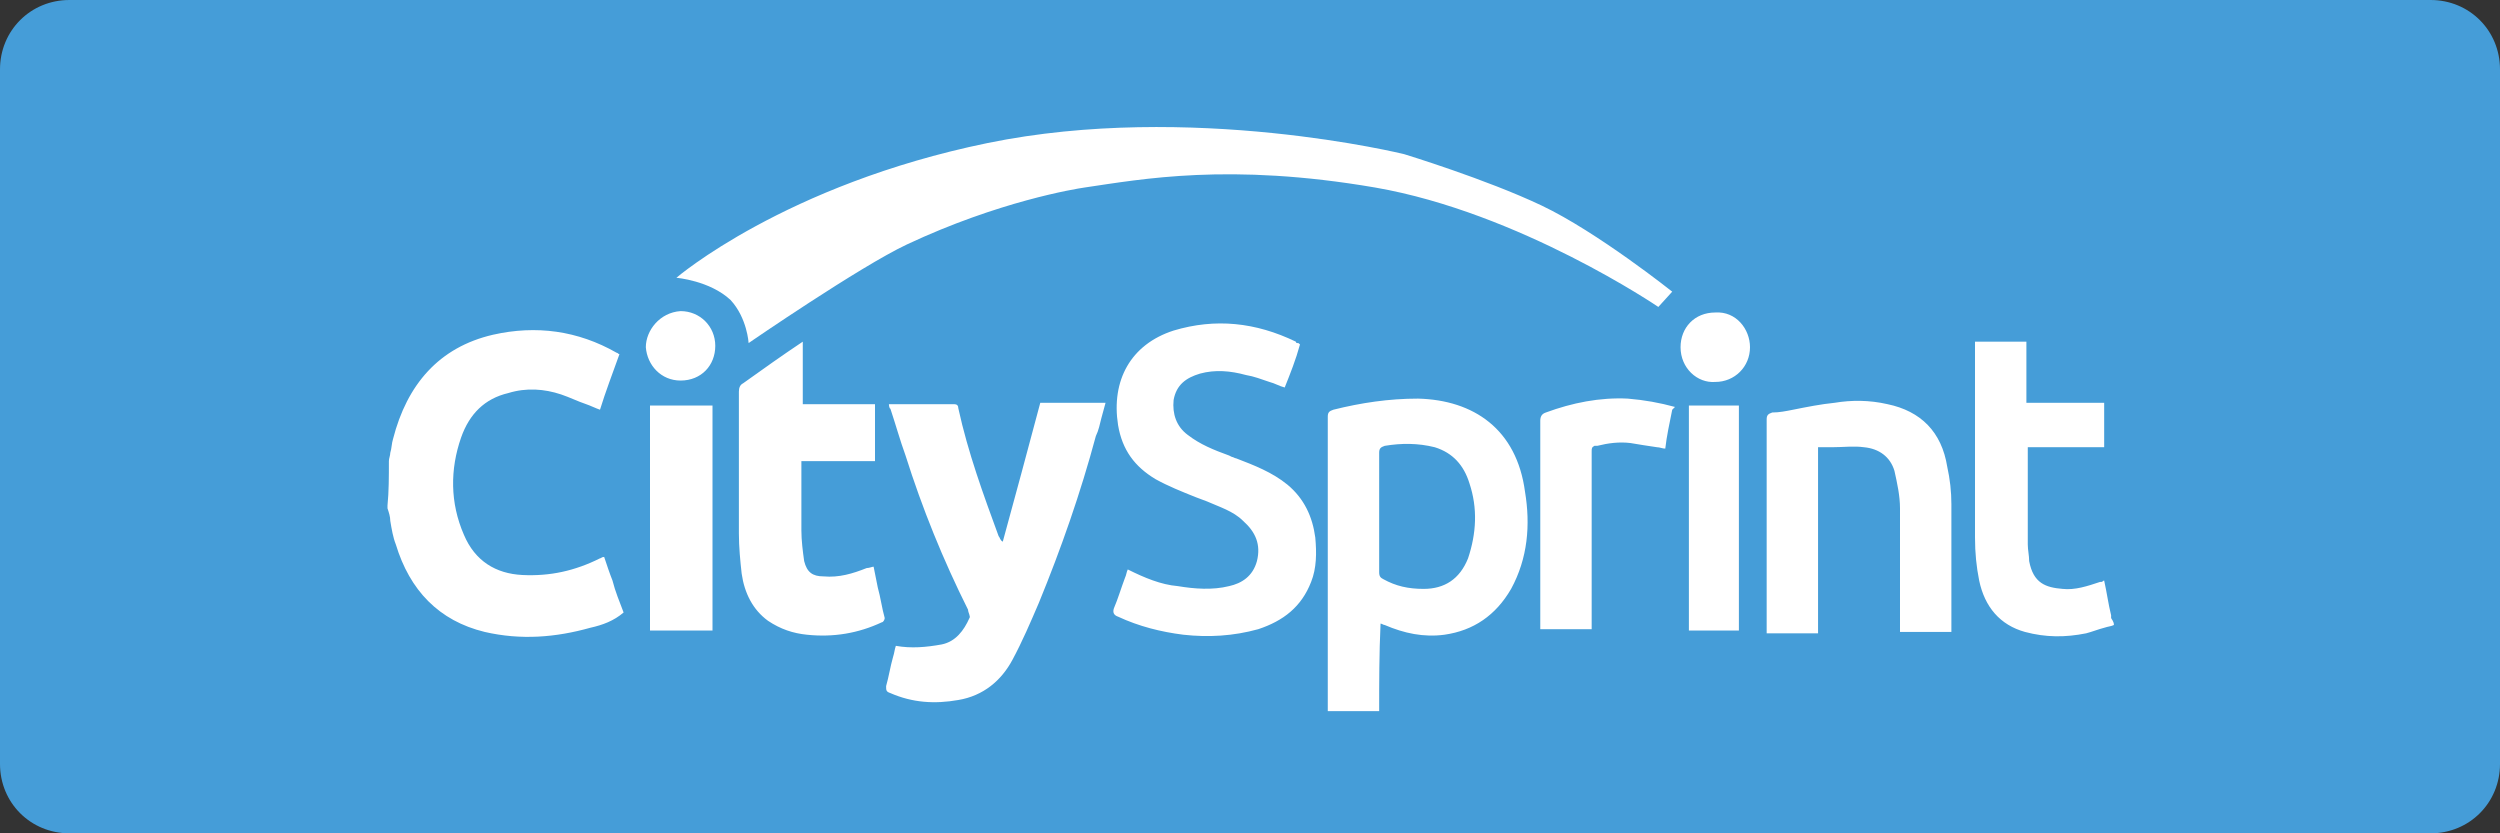 <?xml version="1.0" encoding="utf-8"?>
<!-- Generator: Adobe Illustrator 26.5.0, SVG Export Plug-In . SVG Version: 6.00 Build 0)  -->
<svg version="1.1" id="Layer_1" xmlns="http://www.w3.org/2000/svg" xmlns:xlink="http://www.w3.org/1999/xlink" x="0px" y="0px"
	 viewBox="0 0 180 60" style="enable-background:new 0 0 180 60;" xml:space="preserve">
<rect x="0" y="0" width="180" height="60" fill="#333333" stroke="none"/>
<style type="text/css">
	.st0{fill:#459DD8;}
	.st1{fill-rule:evenodd;clip-rule:evenodd;fill:#FFFFFF;}
</style>
<path class="st0" d="M5,0h170c2.8,0,5,2.2,5,5v50c0,2.8-2.2,5-5,5H5c-2.8,0-5-2.2-5-5V5C0,2.2,2.2,0,5,0z"/>
<path class="st1" d="M48.7,20c0,0,7.8-6.7,22.4-9.7c14.6-3,30,0.8,30,0.8s5.9,1.8,9.9,3.7s9.4,6.2,9.4,6.2l-1,1.1
	c0,0-10-6.8-20.4-8.6c-10.5-1.8-16.8-0.6-20.9,0c-0.7,0.1-6.2,1-12.8,4.1c-3.4,1.6-11.4,7.1-11.4,7.1s-0.1-1.8-1.3-3.1
	C51.1,20.2,48.7,20,48.7,20z"/>
<path class="st1" d="M49,22.4c1.4,0,2.5,1.1,2.5,2.5c0,1.4-1,2.5-2.5,2.5c-1.4,0-2.4-1.1-2.5-2.4C46.5,23.8,47.5,22.5,49,22.4z
	 M81.2,41c-0.1,0.2-0.1,0.4-0.2,0.6c-0.3,0.8-0.5,1.5-0.8,2.2c-0.1,0.3,0,0.5,0.3,0.6c1.5,0.7,3.1,1.1,4.7,1.3
	c1.8,0.2,3.6,0.1,5.4-0.4c1.8-0.6,3.1-1.6,3.8-3.4c0.4-1,0.4-2.1,0.3-3.2c-0.2-1.5-0.8-2.8-2-3.8C91.6,34,90.3,33.5,89,33
	c-0.1,0-0.2-0.1-0.3-0.1l-0.2-0.1c-1.1-0.4-2.1-0.8-3-1.5c-0.8-0.6-1.1-1.5-1-2.5c0.2-1.1,0.9-1.6,1.9-1.9c1.1-0.3,2.2-0.2,3.3,0.1
	c0.6,0.1,1.1,0.3,1.7,0.5h0c0.4,0.1,0.7,0.3,1.1,0.4c0.4-1,0.8-2,1.1-3.1v0c-0.1-0.1-0.1-0.1-0.2-0.1l0,0c0,0-0.1,0-0.1-0.1
	c-2.9-1.4-5.8-1.7-8.8-0.8c-3.1,1-4.5,3.6-4,6.8c0.3,1.8,1.2,3,2.7,3.9c0.9,0.5,1.9,0.9,2.9,1.3l0,0c0.3,0.1,0.5,0.2,0.8,0.3
	c0.9,0.4,1.9,0.7,2.6,1.4c0.9,0.8,1.3,1.7,1,2.9c-0.3,1.1-1.1,1.6-2,1.8c-1.2,0.3-2.5,0.2-3.7,0C83.6,42.1,82.4,41.6,81.2,41z
	 M152.2,45c-0.2,0.1-0.4,0.1-0.7,0.2c-0.4,0.1-0.9,0.3-1.3,0.4c-1.5,0.3-2.9,0.3-4.4-0.1c-1.8-0.5-2.9-1.8-3.3-3.7
	c-0.2-1-0.3-2-0.3-3.1c0-4.6,0-9.1,0-13.7c0-0.1,0-0.3,0-0.4h3.7v4.4h5.6v3.2H146c0,0.1,0,0.2,0,0.2v0l0,0v0l0,0v0
	c0,0.1,0,0.1,0,0.2v6.6c0,0.4,0.1,0.8,0.1,1.2c0.3,1.6,1.2,1.9,2.4,2c0.9,0.1,1.8-0.2,2.7-0.5c0,0,0.1,0,0.1,0
	c0.1,0,0.1-0.1,0.2-0.1l0,0v0v0l0,0v0v0c0.2,0.9,0.3,1.7,0.5,2.5c0,0,0,0.1,0,0.1c0,0,0,0.1,0,0.1C152.2,44.8,152.2,44.9,152.2,45z
	 M130.9,45.4V32.2c0.3,0,0.7,0,1,0c0.8,0,1.6-0.1,2.3,0c1.1,0.1,1.9,0.7,2.2,1.7c0.2,0.9,0.4,1.8,0.4,2.7c0,2.1,0,4.2,0,6.3v0
	c0,0.7,0,1.4,0,2.1v0.5h3.7v-0.5c0-1,0-1.9,0-2.9v0v0v0v0v0c0-1.9,0-3.9,0-5.8c0-0.9-0.1-1.8-0.3-2.7c-0.4-2.5-1.9-4-4.3-4.5
	c-1.3-0.3-2.6-0.3-3.8-0.1c-1,0.1-2,0.3-3,0.5l0,0c-0.5,0.1-1,0.2-1.5,0.2c-0.3,0.1-0.4,0.2-0.4,0.5v14.9v0.5H130.9z M121.6,45.4
	V29.2h3.6v16.2H121.6z M120.6,29.3c-1.1-0.3-2.2-0.5-3.4-0.6c-2-0.1-4,0.3-5.9,1c-0.3,0.1-0.4,0.3-0.4,0.6v14.6v0.4h3.7v-0.5v-7.7
	v-4.6c0,0,0,0,0,0c0-0.2,0-0.3,0.2-0.4c0.1,0,0.1,0,0.2,0l0,0c0.8-0.2,1.6-0.3,2.4-0.2c0.6,0.1,1.2,0.2,1.9,0.3
	c0.2,0,0.4,0.1,0.6,0.1c0.1-0.9,0.3-1.8,0.5-2.8L120.6,29.3z M99.3,51.2h-3.7c0-0.1,0-0.1,0-0.2v0c0-0.1,0-0.1,0-0.2V30
	c0-0.3,0.1-0.4,0.4-0.5c2-0.5,4-0.8,6.1-0.8c4,0.1,7.1,2.2,7.7,6.7c0.4,2.4,0.2,4.8-1,7c-1.1,1.9-2.7,3-4.8,3.3
	c-1.5,0.2-2.9-0.1-4.3-0.7c-0.1,0-0.2-0.1-0.3-0.1C99.3,47.1,99.3,49.1,99.3,51.2z M99.3,36.9v4.3c0,0.3,0.1,0.4,0.3,0.5
	c0.9,0.5,1.8,0.7,2.9,0.7c1.5,0,2.6-0.7,3.2-2.2c0.6-1.8,0.7-3.6,0.1-5.4c-0.4-1.3-1.2-2.2-2.5-2.6c-1.2-0.3-2.4-0.3-3.6-0.1
	c-0.3,0.1-0.4,0.2-0.4,0.5V36.9z"/>
<path class="st1" d="M126,25c0,1.4-1.1,2.5-2.5,2.5c-1.3,0.1-2.5-1-2.5-2.5c0-1.4,1-2.5,2.5-2.5C125,22.4,126,23.7,126,25z M28,33.2
	c0-0.2,0.1-0.4,0.1-0.6c0.1-0.3,0.1-0.7,0.2-1c1-3.9,3.3-6.6,7.2-7.5c3.1-0.7,6.1-0.3,8.9,1.3c0.1,0,0.1,0.1,0.2,0.1h0
	c-0.5,1.4-1,2.7-1.4,4c-0.3-0.1-0.7-0.3-1-0.4l0,0l0,0c-0.6-0.2-1.2-0.5-1.8-0.7c-1.2-0.4-2.5-0.5-3.8-0.1c-1.7,0.4-2.8,1.5-3.4,3.2
	c-0.8,2.3-0.8,4.7,0.2,7c0.8,1.9,2.3,2.8,4.2,2.9c2,0.1,3.8-0.3,5.6-1.2c0.1,0,0.1-0.1,0.3-0.1c0.2,0.6,0.4,1.2,0.6,1.7l0,0
	c0.2,0.8,0.5,1.5,0.8,2.3c-0.7,0.6-1.5,0.9-2.4,1.1c-2.5,0.7-5,0.9-7.6,0.3c-3.3-0.8-5.4-3-6.4-6.3c-0.2-0.5-0.3-1.1-0.4-1.7l0,0
	c0-0.3-0.1-0.6-0.2-0.9c0,0,0-0.1,0-0.1c0,0,0,0,0-0.1C28,35.4,28,34.3,28,33.2z M62.9,40.8c0.1,0.5,0.2,1,0.3,1.5
	c0.2,0.7,0.3,1.5,0.5,2.2c0,0.1-0.1,0.3-0.2,0.3c-1.7,0.8-3.5,1.1-5.4,0.9c-1-0.1-1.9-0.4-2.8-1c-1.1-0.8-1.7-2-1.9-3.4
	c-0.1-0.9-0.2-1.9-0.2-2.9c0-1.7,0-3.4,0-5.1c0-1.7,0-3.4,0-5.1c0-0.3,0.1-0.5,0.3-0.6c1.4-1,2.8-2,4.3-3v4.5H63v4.1h-5.3v0.5
	c0,0.5,0,1,0,1.5v0c0,1,0,2,0,3c0,0.7,0.1,1.5,0.2,2.2c0.2,0.8,0.6,1.1,1.4,1.1c1.1,0.1,2.1-0.2,3.1-0.6
	C62.6,40.9,62.8,40.8,62.9,40.8z M64,29.1h4.7c0.2,0,0.3,0.1,0.3,0.3l0,0c0.7,3.2,1.8,6.2,2.9,9.2c0.1,0.1,0.1,0.3,0.3,0.4l0,0l0,0
	c0.9-3.3,1.8-6.6,2.7-10h4.7c-0.1,0.4-0.2,0.7-0.3,1.1c-0.1,0.4-0.2,0.9-0.4,1.3c-1.1,4.1-2.5,8.1-4.1,12c-0.6,1.4-1.2,2.8-1.9,4.1
	c-0.8,1.5-2.1,2.6-3.9,2.9c-1.7,0.3-3.3,0.2-4.9-0.5c-0.3-0.1-0.3-0.2-0.3-0.5c0.2-0.7,0.3-1.4,0.5-2.1c0.1-0.3,0.1-0.5,0.2-0.8
	c1.1,0.2,2.2,0.1,3.3-0.1c1-0.2,1.6-1,2-1.9c0.1-0.1-0.1-0.4-0.1-0.6c-1.8-3.6-3.3-7.3-4.5-11.1c-0.4-1.1-0.7-2.2-1.1-3.4
	C64.1,29.5,64,29.3,64,29.1z M51.3,45.4V29.2h-4.5v16.2H51.3z"/>
</svg>
